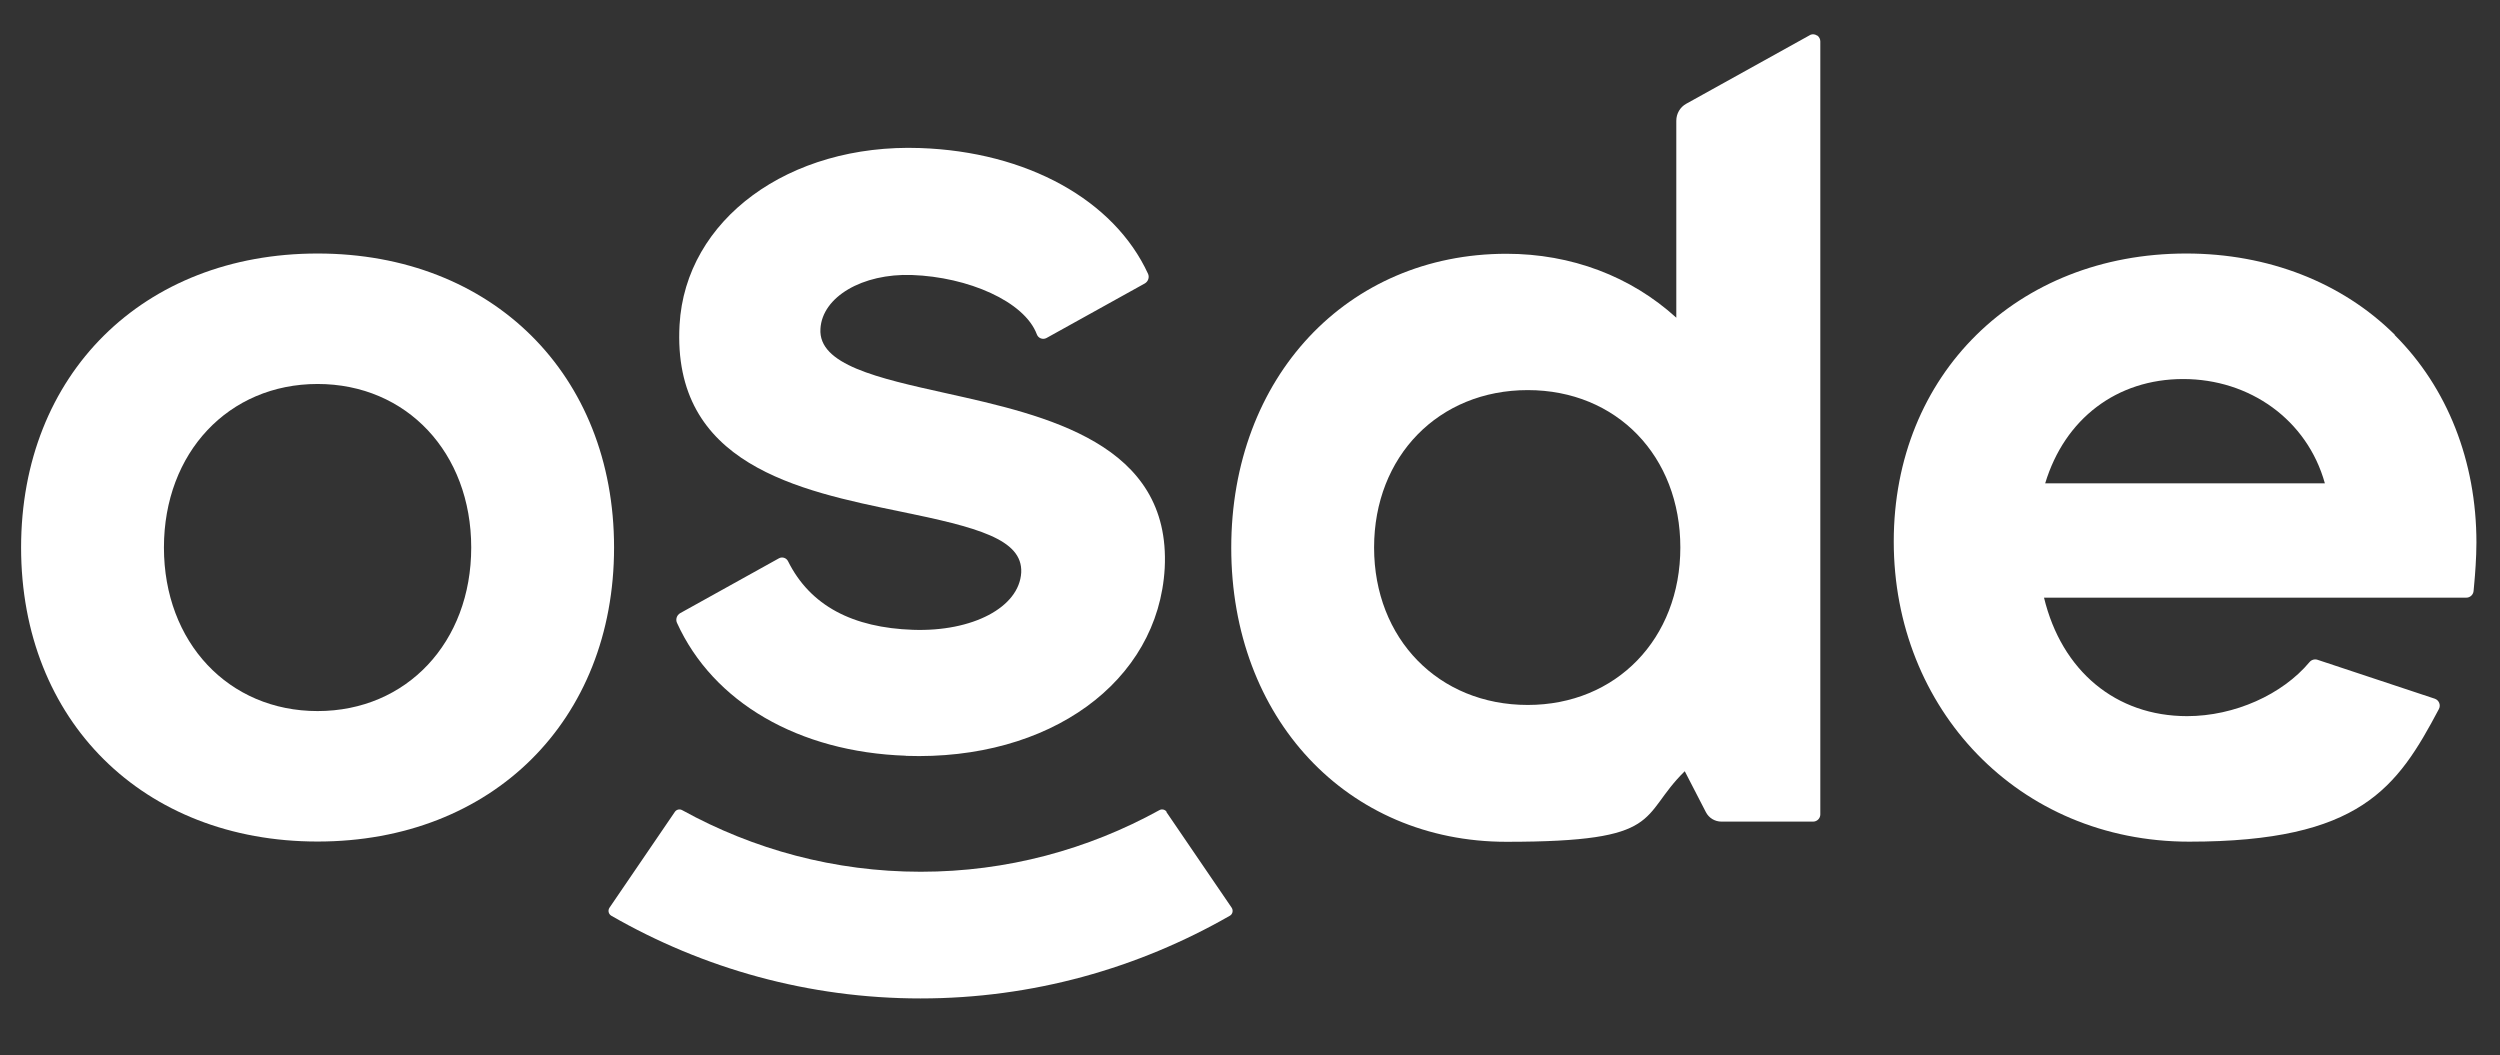 <?xml version="1.0" encoding="UTF-8"?>
<svg xmlns="http://www.w3.org/2000/svg" id="Layer_1" version="1.1" viewBox="0 0 1920 810.4">
  <rect x="0" y="0" width="1920" height="810.4" fill="#333333" stroke="none"/>
  <defs>
    <style>
      .st0 {
        fill: #fff;
      }
    </style>
  </defs>
  <path class="st0" d="M896,623.5c-1.2-1.8-3.7-2.4-5.6-1.3-54.8,30.2-117.1,47.3-183.1,47.3h-.3c-66,0-128.3-17.1-183.1-47.3-1.9-1.1-4.4-.5-5.6,1.3l-50.2,73.6c-1.4,2.1-.8,4.9,1.4,6.2,70.5,40.5,151.4,63.5,237.5,63.5s0,0,0,0h0c86,0,167-23.1,237.5-63.5,2.2-1.2,2.8-4.1,1.4-6.2l-50.2-73.6h.1Z"></path>
  <g>
    <path class="st0" d="M695.7,580.5c110.3,3.8,193.9-56.8,198.8-144.2,4.9-95.9-91-117.2-167.9-134.3h0c-52.7-11.7-98.3-21.9-96.5-49.5,1.4-24.5,32.2-42.6,70.2-41.3,43.1,1.5,86.5,20.2,96,45.6,1.1,3,4.6,4.3,7.4,2.8,18.9-10.5,75.5-41.9,75.5-41.9,2.6-1.5,3.7-4.7,2.5-7.4-26.1-56.8-93.1-93.8-175.1-96.6-100.8-3.5-180.2,54.9-184.7,135.8-6,107.3,91.5,127.3,169.8,143.4,58.4,12,93.8,21.1,92.6,46.8-1.5,26.7-37.3,45.6-83.2,44-46-1.6-78.8-18.3-95.9-52.7-1.3-2.6-4.5-3.6-7-2.2l-75.8,42.1c-2.6,1.5-3.7,4.7-2.5,7.4,27.7,61.1,93.5,99.3,175.8,102.1"></path>
    <path class="st0" d="M1395.5,27.3c-1.5-1-3.4-1.3-5-.6l-95.5,53c-4.7,2.6-7.6,7.6-7.6,13v151.3c-34.9-31.8-80.7-49.1-130.4-49.1-122.5,0-211.4,95-211.4,225.8s88.9,225.8,211.4,225.8,101.2-19.2,136.9-54.2l16.2,31.4c2.3,4.5,6.9,7.3,12,7.3h70.4c3,0,5.5-2.5,5.5-5.5V31.8c0-1.8-.9-3.5-2.3-4.5M1173.3,541.4c-68.4,0-118-50.8-118-120.9s49.6-120.9,118-120.9,117.2,50.8,117.2,120.9-49.3,120.9-117.2,120.9"></path>
    <path class="st0" d="M243.9,194.7c-134.1,0-227.7,92.9-227.7,225.8s93.6,225.8,227.7,225.8,227.7-92.9,227.7-225.8-93.6-225.8-227.7-225.8M243.9,546.1c-68.4,0-118-52.8-118-125.6s49.6-125.6,118-125.6,118,52.8,118,125.6-49.6,125.6-118,125.6"></path>
    <path class="st0" d="M1839.3,257.2c-40.5-40.3-97.4-62.5-160.3-62.5-130.2,0-224.6,93-224.6,221.2s95.4,230.5,226.9,230.5,159.7-41.3,191.8-101.9c1.6-3.1,0-6.8-3.2-7.9l-90.1-29.9c-2.2-.7-4.6,0-6.1,1.8-20.8,24.9-57.6,41.5-94,41.5-54.7,0-96.3-34.7-109.9-91h324.4c2.8,0,5.2-2.2,5.5-5l.6-6.6c.5-5.3,1.6-18.9,1.6-30.7,0-62.5-22.3-119.1-62.8-159.4M1570.7,371.2c15-49.6,55-80.1,106-80.1s95.2,31.2,108.8,80.1h-214.8Z"></path>
  </g>
</svg>

